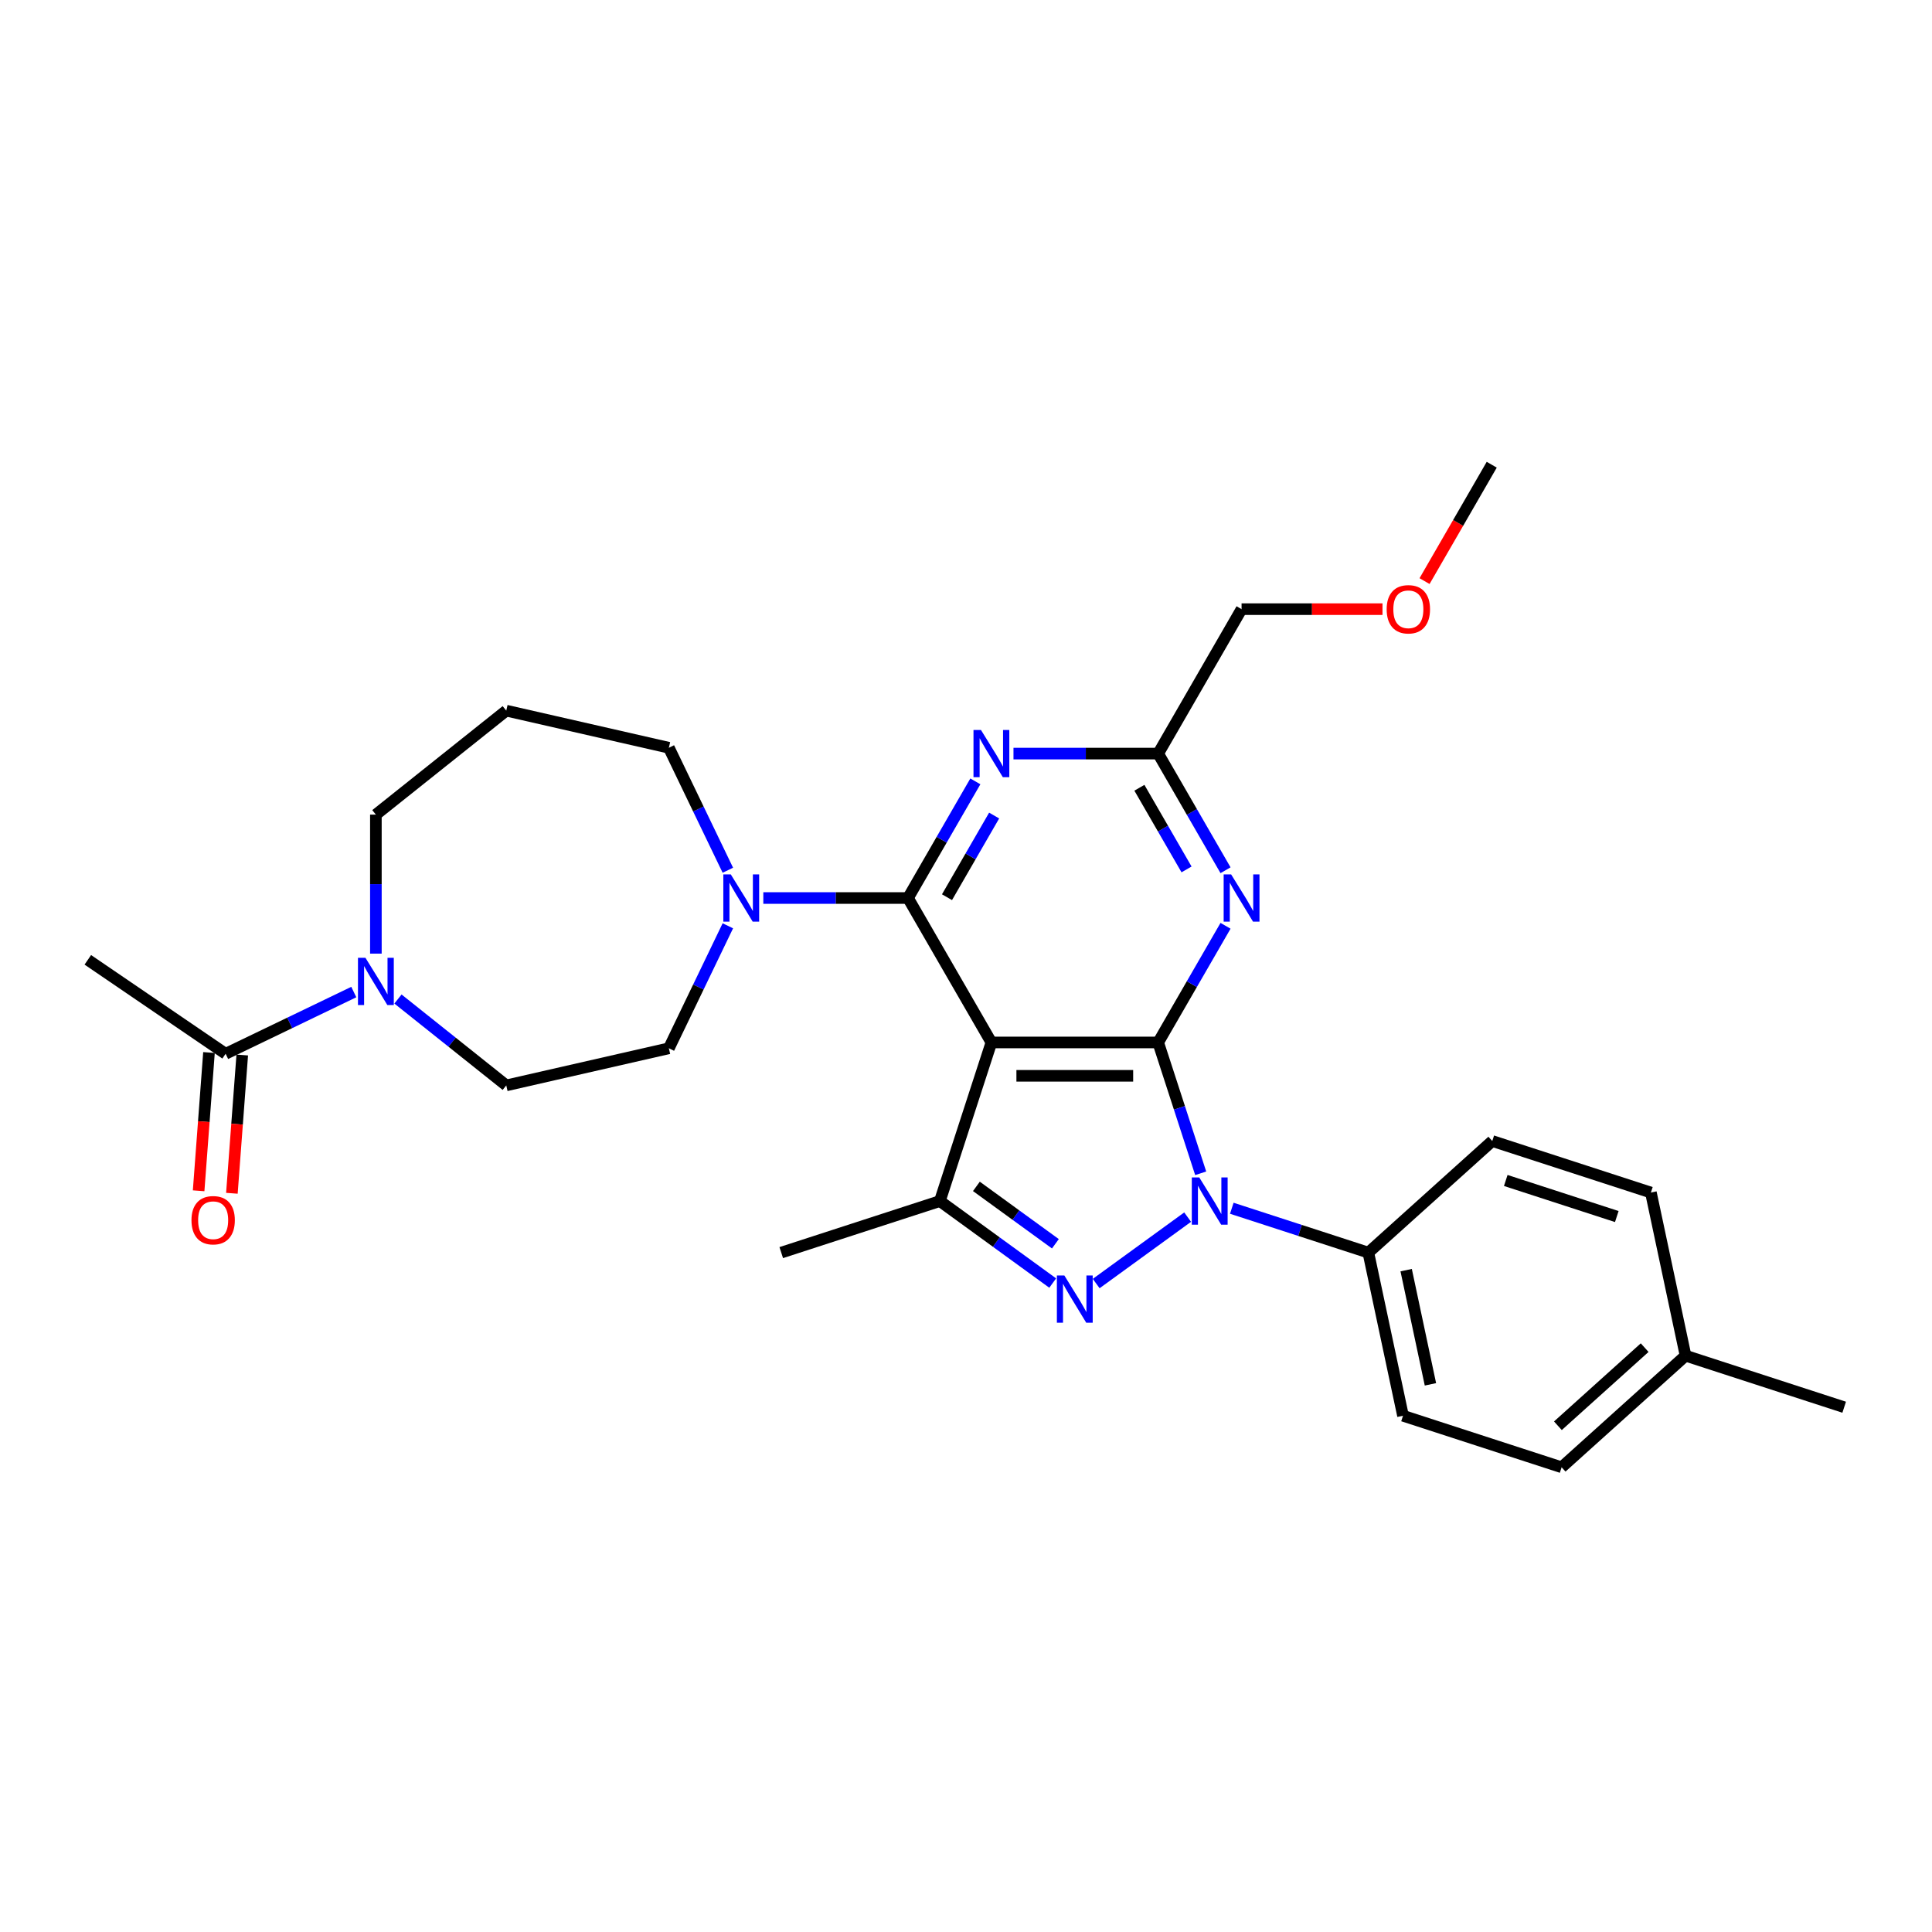 <?xml version='1.0' encoding='iso-8859-1'?>
<svg version='1.1' baseProfile='full'
              xmlns='http://www.w3.org/2000/svg'
                      xmlns:rdkit='http://www.rdkit.org/xml'
                      xmlns:xlink='http://www.w3.org/1999/xlink'
                  xml:space='preserve'
width='1000px' height='1000px' viewBox='0 0 1000 1000'>
<!-- END OF HEADER -->
<rect style='opacity:1.0;fill:#FFFFFF;stroke:none' width='1000' height='1000' x='0' y='0'> </rect>
<path class='bond-0' d='M 599.472,539.574 L 513.148,539.574' style='fill:none;fill-rule:evenodd;stroke:#000000;stroke-width:6px;stroke-linecap:butt;stroke-linejoin:miter;stroke-opacity:1' />
<path class='bond-0' d='M 586.523,556.839 L 526.096,556.839' style='fill:none;fill-rule:evenodd;stroke:#000000;stroke-width:6px;stroke-linecap:butt;stroke-linejoin:miter;stroke-opacity:1' />
<path class='bond-1' d='M 599.472,539.574 L 610.473,573.433' style='fill:none;fill-rule:evenodd;stroke:#000000;stroke-width:6px;stroke-linecap:butt;stroke-linejoin:miter;stroke-opacity:1' />
<path class='bond-1' d='M 610.473,573.433 L 621.475,607.292' style='fill:none;fill-rule:evenodd;stroke:#0000FF;stroke-width:6px;stroke-linecap:butt;stroke-linejoin:miter;stroke-opacity:1' />
<path class='bond-2' d='M 599.472,539.574 L 616.901,509.385' style='fill:none;fill-rule:evenodd;stroke:#000000;stroke-width:6px;stroke-linecap:butt;stroke-linejoin:miter;stroke-opacity:1' />
<path class='bond-2' d='M 616.901,509.385 L 634.331,479.196' style='fill:none;fill-rule:evenodd;stroke:#0000FF;stroke-width:6px;stroke-linecap:butt;stroke-linejoin:miter;stroke-opacity:1' />
<path class='bond-3' d='M 513.148,539.574 L 469.985,464.815' style='fill:none;fill-rule:evenodd;stroke:#000000;stroke-width:6px;stroke-linecap:butt;stroke-linejoin:miter;stroke-opacity:1' />
<path class='bond-4' d='M 513.148,539.574 L 486.472,621.673' style='fill:none;fill-rule:evenodd;stroke:#000000;stroke-width:6px;stroke-linecap:butt;stroke-linejoin:miter;stroke-opacity:1' />
<path class='bond-5' d='M 614.718,629.977 L 567.386,664.366' style='fill:none;fill-rule:evenodd;stroke:#0000FF;stroke-width:6px;stroke-linecap:butt;stroke-linejoin:miter;stroke-opacity:1' />
<path class='bond-6' d='M 637.577,625.387 L 672.912,636.868' style='fill:none;fill-rule:evenodd;stroke:#0000FF;stroke-width:6px;stroke-linecap:butt;stroke-linejoin:miter;stroke-opacity:1' />
<path class='bond-6' d='M 672.912,636.868 L 708.247,648.349' style='fill:none;fill-rule:evenodd;stroke:#000000;stroke-width:6px;stroke-linecap:butt;stroke-linejoin:miter;stroke-opacity:1' />
<path class='bond-7' d='M 469.985,464.815 L 487.415,434.626' style='fill:none;fill-rule:evenodd;stroke:#000000;stroke-width:6px;stroke-linecap:butt;stroke-linejoin:miter;stroke-opacity:1' />
<path class='bond-7' d='M 487.415,434.626 L 504.844,404.437' style='fill:none;fill-rule:evenodd;stroke:#0000FF;stroke-width:6px;stroke-linecap:butt;stroke-linejoin:miter;stroke-opacity:1' />
<path class='bond-7' d='M 490.166,464.391 L 502.367,443.258' style='fill:none;fill-rule:evenodd;stroke:#000000;stroke-width:6px;stroke-linecap:butt;stroke-linejoin:miter;stroke-opacity:1' />
<path class='bond-7' d='M 502.367,443.258 L 514.567,422.126' style='fill:none;fill-rule:evenodd;stroke:#0000FF;stroke-width:6px;stroke-linecap:butt;stroke-linejoin:miter;stroke-opacity:1' />
<path class='bond-8' d='M 469.985,464.815 L 432.538,464.815' style='fill:none;fill-rule:evenodd;stroke:#000000;stroke-width:6px;stroke-linecap:butt;stroke-linejoin:miter;stroke-opacity:1' />
<path class='bond-8' d='M 432.538,464.815 L 395.09,464.815' style='fill:none;fill-rule:evenodd;stroke:#0000FF;stroke-width:6px;stroke-linecap:butt;stroke-linejoin:miter;stroke-opacity:1' />
<path class='bond-9' d='M 544.88,664.11 L 515.676,642.891' style='fill:none;fill-rule:evenodd;stroke:#0000FF;stroke-width:6px;stroke-linecap:butt;stroke-linejoin:miter;stroke-opacity:1' />
<path class='bond-9' d='M 515.676,642.891 L 486.472,621.673' style='fill:none;fill-rule:evenodd;stroke:#000000;stroke-width:6px;stroke-linecap:butt;stroke-linejoin:miter;stroke-opacity:1' />
<path class='bond-9' d='M 546.267,643.777 L 525.824,628.924' style='fill:none;fill-rule:evenodd;stroke:#0000FF;stroke-width:6px;stroke-linecap:butt;stroke-linejoin:miter;stroke-opacity:1' />
<path class='bond-9' d='M 525.824,628.924 L 505.381,614.071' style='fill:none;fill-rule:evenodd;stroke:#000000;stroke-width:6px;stroke-linecap:butt;stroke-linejoin:miter;stroke-opacity:1' />
<path class='bond-10' d='M 486.472,621.673 L 404.372,648.349' style='fill:none;fill-rule:evenodd;stroke:#000000;stroke-width:6px;stroke-linecap:butt;stroke-linejoin:miter;stroke-opacity:1' />
<path class='bond-11' d='M 634.331,450.433 L 616.901,420.244' style='fill:none;fill-rule:evenodd;stroke:#0000FF;stroke-width:6px;stroke-linecap:butt;stroke-linejoin:miter;stroke-opacity:1' />
<path class='bond-11' d='M 616.901,420.244 L 599.472,390.056' style='fill:none;fill-rule:evenodd;stroke:#000000;stroke-width:6px;stroke-linecap:butt;stroke-linejoin:miter;stroke-opacity:1' />
<path class='bond-11' d='M 614.15,450.009 L 601.95,428.877' style='fill:none;fill-rule:evenodd;stroke:#0000FF;stroke-width:6px;stroke-linecap:butt;stroke-linejoin:miter;stroke-opacity:1' />
<path class='bond-11' d='M 601.95,428.877 L 589.749,407.745' style='fill:none;fill-rule:evenodd;stroke:#000000;stroke-width:6px;stroke-linecap:butt;stroke-linejoin:miter;stroke-opacity:1' />
<path class='bond-12' d='M 524.577,390.056 L 562.024,390.056' style='fill:none;fill-rule:evenodd;stroke:#0000FF;stroke-width:6px;stroke-linecap:butt;stroke-linejoin:miter;stroke-opacity:1' />
<path class='bond-12' d='M 562.024,390.056 L 599.472,390.056' style='fill:none;fill-rule:evenodd;stroke:#000000;stroke-width:6px;stroke-linecap:butt;stroke-linejoin:miter;stroke-opacity:1' />
<path class='bond-13' d='M 376.735,479.196 L 361.471,510.893' style='fill:none;fill-rule:evenodd;stroke:#0000FF;stroke-width:6px;stroke-linecap:butt;stroke-linejoin:miter;stroke-opacity:1' />
<path class='bond-13' d='M 361.471,510.893 L 346.206,542.59' style='fill:none;fill-rule:evenodd;stroke:#000000;stroke-width:6px;stroke-linecap:butt;stroke-linejoin:miter;stroke-opacity:1' />
<path class='bond-14' d='M 376.735,450.433 L 361.471,418.736' style='fill:none;fill-rule:evenodd;stroke:#0000FF;stroke-width:6px;stroke-linecap:butt;stroke-linejoin:miter;stroke-opacity:1' />
<path class='bond-14' d='M 361.471,418.736 L 346.206,387.039' style='fill:none;fill-rule:evenodd;stroke:#000000;stroke-width:6px;stroke-linecap:butt;stroke-linejoin:miter;stroke-opacity:1' />
<path class='bond-15' d='M 599.472,390.056 L 642.634,315.296' style='fill:none;fill-rule:evenodd;stroke:#000000;stroke-width:6px;stroke-linecap:butt;stroke-linejoin:miter;stroke-opacity:1' />
<path class='bond-16' d='M 205.984,517.092 L 234.015,539.445' style='fill:none;fill-rule:evenodd;stroke:#0000FF;stroke-width:6px;stroke-linecap:butt;stroke-linejoin:miter;stroke-opacity:1' />
<path class='bond-16' d='M 234.015,539.445 L 262.046,561.799' style='fill:none;fill-rule:evenodd;stroke:#000000;stroke-width:6px;stroke-linecap:butt;stroke-linejoin:miter;stroke-opacity:1' />
<path class='bond-17' d='M 183.125,513.481 L 149.952,529.456' style='fill:none;fill-rule:evenodd;stroke:#0000FF;stroke-width:6px;stroke-linecap:butt;stroke-linejoin:miter;stroke-opacity:1' />
<path class='bond-17' d='M 149.952,529.456 L 116.779,545.432' style='fill:none;fill-rule:evenodd;stroke:#000000;stroke-width:6px;stroke-linecap:butt;stroke-linejoin:miter;stroke-opacity:1' />
<path class='bond-18' d='M 194.555,493.595 L 194.555,457.624' style='fill:none;fill-rule:evenodd;stroke:#0000FF;stroke-width:6px;stroke-linecap:butt;stroke-linejoin:miter;stroke-opacity:1' />
<path class='bond-18' d='M 194.555,457.624 L 194.555,421.652' style='fill:none;fill-rule:evenodd;stroke:#000000;stroke-width:6px;stroke-linecap:butt;stroke-linejoin:miter;stroke-opacity:1' />
<path class='bond-19' d='M 108.171,544.787 L 105.489,580.568' style='fill:none;fill-rule:evenodd;stroke:#000000;stroke-width:6px;stroke-linecap:butt;stroke-linejoin:miter;stroke-opacity:1' />
<path class='bond-19' d='M 105.489,580.568 L 102.808,616.35' style='fill:none;fill-rule:evenodd;stroke:#FF0000;stroke-width:6px;stroke-linecap:butt;stroke-linejoin:miter;stroke-opacity:1' />
<path class='bond-19' d='M 125.387,546.077 L 122.706,581.858' style='fill:none;fill-rule:evenodd;stroke:#000000;stroke-width:6px;stroke-linecap:butt;stroke-linejoin:miter;stroke-opacity:1' />
<path class='bond-19' d='M 122.706,581.858 L 120.025,617.64' style='fill:none;fill-rule:evenodd;stroke:#FF0000;stroke-width:6px;stroke-linecap:butt;stroke-linejoin:miter;stroke-opacity:1' />
<path class='bond-20' d='M 116.779,545.432 L 45.455,496.803' style='fill:none;fill-rule:evenodd;stroke:#000000;stroke-width:6px;stroke-linecap:butt;stroke-linejoin:miter;stroke-opacity:1' />
<path class='bond-21' d='M 708.247,648.349 L 726.195,732.787' style='fill:none;fill-rule:evenodd;stroke:#000000;stroke-width:6px;stroke-linecap:butt;stroke-linejoin:miter;stroke-opacity:1' />
<path class='bond-21' d='M 727.827,657.425 L 740.39,716.532' style='fill:none;fill-rule:evenodd;stroke:#000000;stroke-width:6px;stroke-linecap:butt;stroke-linejoin:miter;stroke-opacity:1' />
<path class='bond-22' d='M 708.247,648.349 L 772.399,590.587' style='fill:none;fill-rule:evenodd;stroke:#000000;stroke-width:6px;stroke-linecap:butt;stroke-linejoin:miter;stroke-opacity:1' />
<path class='bond-23' d='M 346.206,542.59 L 262.046,561.799' style='fill:none;fill-rule:evenodd;stroke:#000000;stroke-width:6px;stroke-linecap:butt;stroke-linejoin:miter;stroke-opacity:1' />
<path class='bond-24' d='M 726.195,732.787 L 808.294,759.463' style='fill:none;fill-rule:evenodd;stroke:#000000;stroke-width:6px;stroke-linecap:butt;stroke-linejoin:miter;stroke-opacity:1' />
<path class='bond-25' d='M 772.399,590.587 L 854.498,617.262' style='fill:none;fill-rule:evenodd;stroke:#000000;stroke-width:6px;stroke-linecap:butt;stroke-linejoin:miter;stroke-opacity:1' />
<path class='bond-25' d='M 779.378,611.008 L 836.848,629.681' style='fill:none;fill-rule:evenodd;stroke:#000000;stroke-width:6px;stroke-linecap:butt;stroke-linejoin:miter;stroke-opacity:1' />
<path class='bond-26' d='M 262.046,367.83 L 346.206,387.039' style='fill:none;fill-rule:evenodd;stroke:#000000;stroke-width:6px;stroke-linecap:butt;stroke-linejoin:miter;stroke-opacity:1' />
<path class='bond-27' d='M 262.046,367.83 L 194.555,421.652' style='fill:none;fill-rule:evenodd;stroke:#000000;stroke-width:6px;stroke-linecap:butt;stroke-linejoin:miter;stroke-opacity:1' />
<path class='bond-28' d='M 808.294,759.463 L 872.446,701.7' style='fill:none;fill-rule:evenodd;stroke:#000000;stroke-width:6px;stroke-linecap:butt;stroke-linejoin:miter;stroke-opacity:1' />
<path class='bond-28' d='M 806.365,737.968 L 851.271,697.535' style='fill:none;fill-rule:evenodd;stroke:#000000;stroke-width:6px;stroke-linecap:butt;stroke-linejoin:miter;stroke-opacity:1' />
<path class='bond-29' d='M 854.498,617.262 L 872.446,701.7' style='fill:none;fill-rule:evenodd;stroke:#000000;stroke-width:6px;stroke-linecap:butt;stroke-linejoin:miter;stroke-opacity:1' />
<path class='bond-30' d='M 872.446,701.7 L 954.545,728.376' style='fill:none;fill-rule:evenodd;stroke:#000000;stroke-width:6px;stroke-linecap:butt;stroke-linejoin:miter;stroke-opacity:1' />
<path class='bond-31' d='M 642.634,315.296 L 679.106,315.296' style='fill:none;fill-rule:evenodd;stroke:#000000;stroke-width:6px;stroke-linecap:butt;stroke-linejoin:miter;stroke-opacity:1' />
<path class='bond-31' d='M 679.106,315.296 L 715.578,315.296' style='fill:none;fill-rule:evenodd;stroke:#FF0000;stroke-width:6px;stroke-linecap:butt;stroke-linejoin:miter;stroke-opacity:1' />
<path class='bond-32' d='M 737.342,300.777 L 754.731,270.657' style='fill:none;fill-rule:evenodd;stroke:#FF0000;stroke-width:6px;stroke-linecap:butt;stroke-linejoin:miter;stroke-opacity:1' />
<path class='bond-32' d='M 754.731,270.657 L 772.121,240.537' style='fill:none;fill-rule:evenodd;stroke:#000000;stroke-width:6px;stroke-linecap:butt;stroke-linejoin:miter;stroke-opacity:1' />
<path  class='atom-2' d='M 620.744 609.45
L 628.755 622.398
Q 629.549 623.676, 630.827 625.99
Q 632.104 628.303, 632.173 628.441
L 632.173 609.45
L 635.419 609.45
L 635.419 633.897
L 632.07 633.897
L 623.472 619.74
Q 622.47 618.082, 621.4 616.183
Q 620.364 614.284, 620.053 613.697
L 620.053 633.897
L 616.876 633.897
L 616.876 609.45
L 620.744 609.45
' fill='#0000FF'/>
<path  class='atom-4' d='M 550.906 660.19
L 558.917 673.139
Q 559.711 674.416, 560.989 676.73
Q 562.266 679.043, 562.335 679.181
L 562.335 660.19
L 565.581 660.19
L 565.581 684.637
L 562.232 684.637
L 553.634 670.48
Q 552.632 668.822, 551.562 666.923
Q 550.526 665.024, 550.215 664.437
L 550.215 684.637
L 547.039 684.637
L 547.039 660.19
L 550.906 660.19
' fill='#0000FF'/>
<path  class='atom-6' d='M 637.23 452.591
L 645.241 465.54
Q 646.035 466.817, 647.313 469.131
Q 648.591 471.444, 648.66 471.583
L 648.66 452.591
L 651.905 452.591
L 651.905 477.038
L 648.556 477.038
L 639.958 462.881
Q 638.957 461.224, 637.886 459.324
Q 636.85 457.425, 636.54 456.838
L 636.54 477.038
L 633.363 477.038
L 633.363 452.591
L 637.23 452.591
' fill='#0000FF'/>
<path  class='atom-7' d='M 507.744 377.832
L 515.755 390.781
Q 516.549 392.058, 517.826 394.372
Q 519.104 396.685, 519.173 396.823
L 519.173 377.832
L 522.419 377.832
L 522.419 402.279
L 519.069 402.279
L 510.471 388.122
Q 509.47 386.464, 508.4 384.565
Q 507.364 382.666, 507.053 382.079
L 507.053 402.279
L 503.876 402.279
L 503.876 377.832
L 507.744 377.832
' fill='#0000FF'/>
<path  class='atom-8' d='M 378.257 452.591
L 386.268 465.54
Q 387.062 466.817, 388.34 469.131
Q 389.617 471.444, 389.686 471.583
L 389.686 452.591
L 392.932 452.591
L 392.932 477.038
L 389.583 477.038
L 380.985 462.881
Q 379.983 461.224, 378.913 459.324
Q 377.877 457.425, 377.566 456.838
L 377.566 477.038
L 374.39 477.038
L 374.39 452.591
L 378.257 452.591
' fill='#0000FF'/>
<path  class='atom-10' d='M 189.151 495.753
L 197.162 508.702
Q 197.956 509.98, 199.234 512.293
Q 200.511 514.607, 200.58 514.745
L 200.58 495.753
L 203.826 495.753
L 203.826 520.2
L 200.477 520.2
L 191.879 506.043
Q 190.877 504.386, 189.807 502.487
Q 188.771 500.588, 188.46 500.001
L 188.46 520.2
L 185.284 520.2
L 185.284 495.753
L 189.151 495.753
' fill='#0000FF'/>
<path  class='atom-15' d='M 99.106 631.584
Q 99.106 625.714, 102.006 622.433
Q 104.907 619.153, 110.328 619.153
Q 115.749 619.153, 118.65 622.433
Q 121.55 625.714, 121.55 631.584
Q 121.55 637.523, 118.615 640.907
Q 115.68 644.256, 110.328 644.256
Q 104.941 644.256, 102.006 640.907
Q 99.106 637.557, 99.106 631.584
M 110.328 641.494
Q 114.057 641.494, 116.06 639.008
Q 118.097 636.487, 118.097 631.584
Q 118.097 626.784, 116.06 624.367
Q 114.057 621.915, 110.328 621.915
Q 106.599 621.915, 104.562 624.333
Q 102.559 626.75, 102.559 631.584
Q 102.559 636.522, 104.562 639.008
Q 106.599 641.494, 110.328 641.494
' fill='#FF0000'/>
<path  class='atom-27' d='M 717.736 315.365
Q 717.736 309.495, 720.637 306.215
Q 723.538 302.935, 728.959 302.935
Q 734.38 302.935, 737.28 306.215
Q 740.181 309.495, 740.181 315.365
Q 740.181 321.305, 737.246 324.688
Q 734.311 328.038, 728.959 328.038
Q 723.572 328.038, 720.637 324.688
Q 717.736 321.339, 717.736 315.365
M 728.959 325.275
Q 732.688 325.275, 734.691 322.789
Q 736.728 320.269, 736.728 315.365
Q 736.728 310.566, 734.691 308.149
Q 732.688 305.697, 728.959 305.697
Q 725.229 305.697, 723.192 308.114
Q 721.189 310.531, 721.189 315.365
Q 721.189 320.303, 723.192 322.789
Q 725.229 325.275, 728.959 325.275
' fill='#FF0000'/>
</svg>
